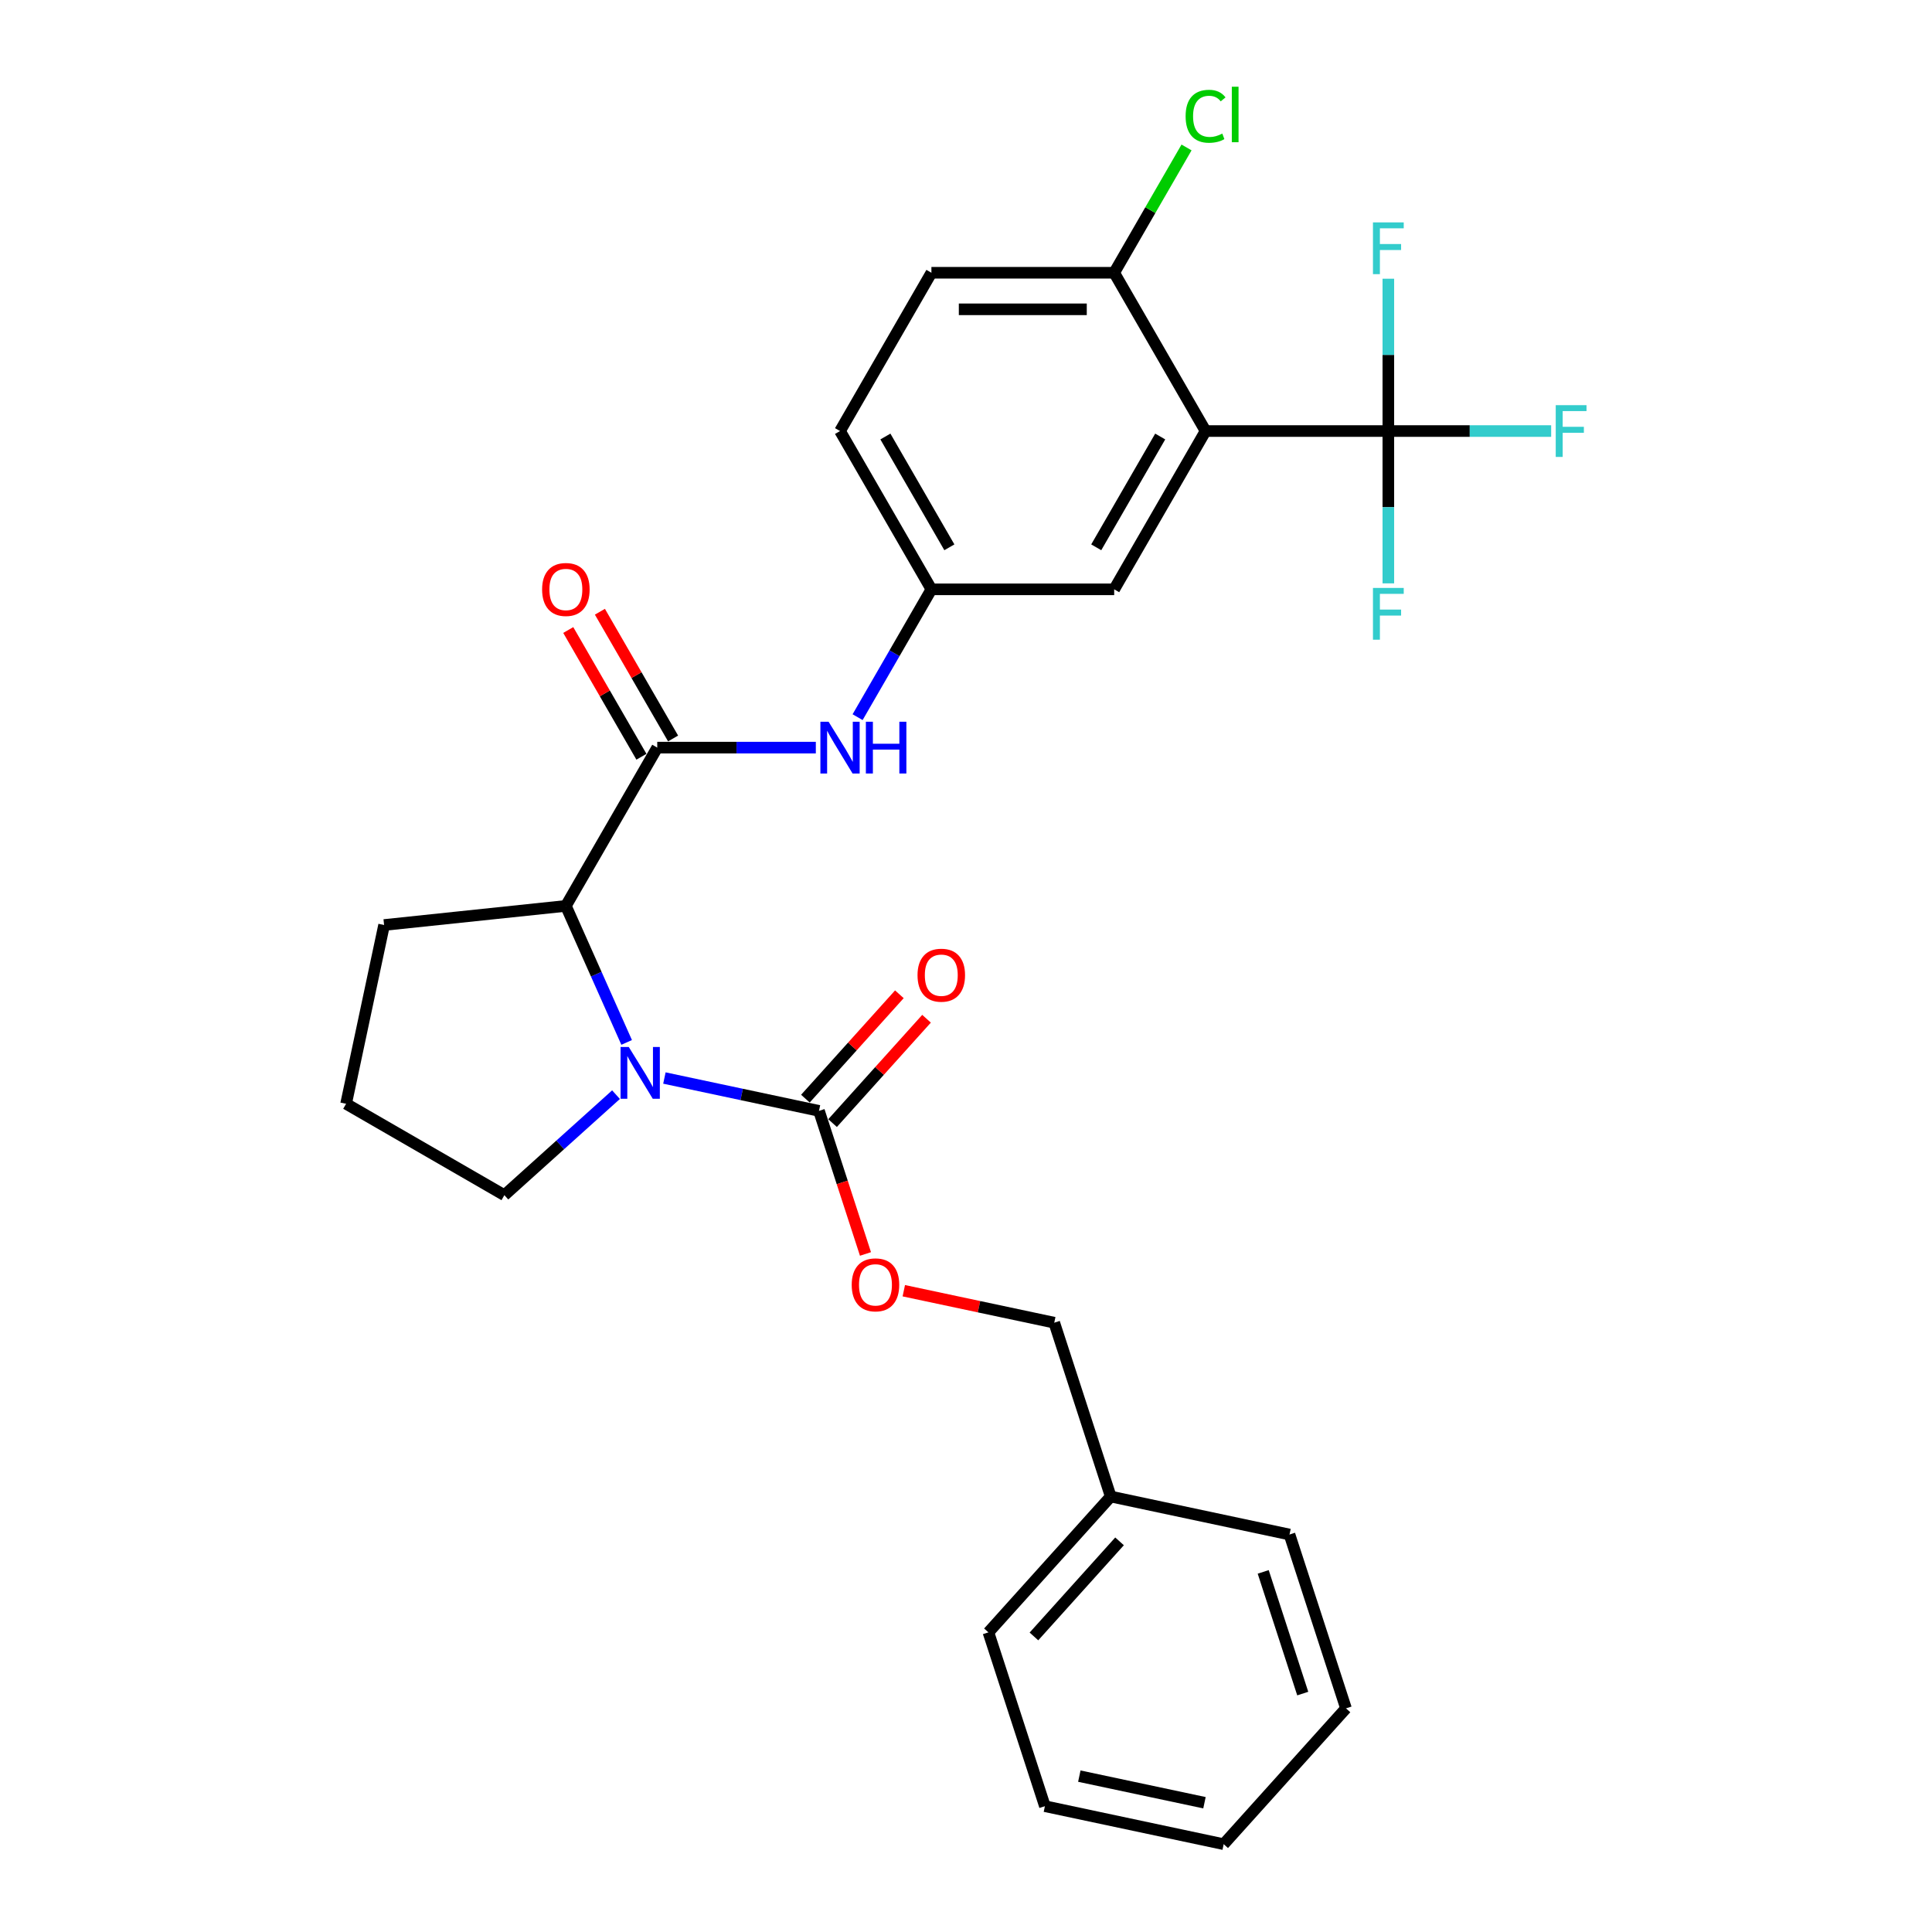 <?xml version='1.0' encoding='iso-8859-1'?>
<svg version='1.1' baseProfile='full'
              xmlns='http://www.w3.org/2000/svg'
                      xmlns:rdkit='http://www.rdkit.org/xml'
                      xmlns:xlink='http://www.w3.org/1999/xlink'
                  xml:space='preserve'
width='1000px' height='1000px' viewBox='0 0 1000 1000'>
<!-- END OF HEADER -->
<rect style='opacity:1.0;fill:#FFFFFF;stroke:none' width='1000' height='1000' x='0' y='0'> </rect>
<path class='bond-2' d='M 343.897,557.98 L 383.902,566.483' style='fill:none;fill-rule:evenodd;stroke:#0000FF;stroke-width:6px;stroke-linecap:butt;stroke-linejoin:miter;stroke-opacity:1' />
<path class='bond-2' d='M 383.902,566.483 L 423.907,574.986' style='fill:none;fill-rule:evenodd;stroke:#000000;stroke-width:6px;stroke-linecap:butt;stroke-linejoin:miter;stroke-opacity:1' />
<path class='bond-4' d='M 324.354,539.556 L 308.623,504.225' style='fill:none;fill-rule:evenodd;stroke:#0000FF;stroke-width:6px;stroke-linecap:butt;stroke-linejoin:miter;stroke-opacity:1' />
<path class='bond-4' d='M 308.623,504.225 L 292.893,468.893' style='fill:none;fill-rule:evenodd;stroke:#000000;stroke-width:6px;stroke-linecap:butt;stroke-linejoin:miter;stroke-opacity:1' />
<path class='bond-16' d='M 318.846,566.595 L 289.957,592.607' style='fill:none;fill-rule:evenodd;stroke:#0000FF;stroke-width:6px;stroke-linecap:butt;stroke-linejoin:miter;stroke-opacity:1' />
<path class='bond-16' d='M 289.957,592.607 L 261.068,618.619' style='fill:none;fill-rule:evenodd;stroke:#000000;stroke-width:6px;stroke-linecap:butt;stroke-linejoin:miter;stroke-opacity:1' />
<path class='bond-0' d='M 624.002,223.108 L 576.701,305.037' style='fill:none;fill-rule:evenodd;stroke:#000000;stroke-width:6px;stroke-linecap:butt;stroke-linejoin:miter;stroke-opacity:1' />
<path class='bond-0' d='M 600.522,225.937 L 567.411,283.287' style='fill:none;fill-rule:evenodd;stroke:#000000;stroke-width:6px;stroke-linecap:butt;stroke-linejoin:miter;stroke-opacity:1' />
<path class='bond-1' d='M 624.002,223.108 L 718.605,223.108' style='fill:none;fill-rule:evenodd;stroke:#000000;stroke-width:6px;stroke-linecap:butt;stroke-linejoin:miter;stroke-opacity:1' />
<path class='bond-29' d='M 624.002,223.108 L 576.701,141.18' style='fill:none;fill-rule:evenodd;stroke:#000000;stroke-width:6px;stroke-linecap:butt;stroke-linejoin:miter;stroke-opacity:1' />
<path class='bond-12' d='M 718.605,223.108 L 760.741,223.108' style='fill:none;fill-rule:evenodd;stroke:#000000;stroke-width:6px;stroke-linecap:butt;stroke-linejoin:miter;stroke-opacity:1' />
<path class='bond-12' d='M 760.741,223.108 L 802.877,223.108' style='fill:none;fill-rule:evenodd;stroke:#33CCCC;stroke-width:6px;stroke-linecap:butt;stroke-linejoin:miter;stroke-opacity:1' />
<path class='bond-13' d='M 718.605,223.108 L 718.605,262.529' style='fill:none;fill-rule:evenodd;stroke:#000000;stroke-width:6px;stroke-linecap:butt;stroke-linejoin:miter;stroke-opacity:1' />
<path class='bond-13' d='M 718.605,262.529 L 718.605,301.95' style='fill:none;fill-rule:evenodd;stroke:#33CCCC;stroke-width:6px;stroke-linecap:butt;stroke-linejoin:miter;stroke-opacity:1' />
<path class='bond-14' d='M 718.605,223.108 L 718.605,183.687' style='fill:none;fill-rule:evenodd;stroke:#000000;stroke-width:6px;stroke-linecap:butt;stroke-linejoin:miter;stroke-opacity:1' />
<path class='bond-14' d='M 718.605,183.687 L 718.605,144.266' style='fill:none;fill-rule:evenodd;stroke:#33CCCC;stroke-width:6px;stroke-linecap:butt;stroke-linejoin:miter;stroke-opacity:1' />
<path class='bond-8' d='M 423.907,574.986 L 435.938,612.016' style='fill:none;fill-rule:evenodd;stroke:#000000;stroke-width:6px;stroke-linecap:butt;stroke-linejoin:miter;stroke-opacity:1' />
<path class='bond-8' d='M 435.938,612.016 L 447.97,649.047' style='fill:none;fill-rule:evenodd;stroke:#FF0000;stroke-width:6px;stroke-linecap:butt;stroke-linejoin:miter;stroke-opacity:1' />
<path class='bond-11' d='M 430.937,581.316 L 455.256,554.307' style='fill:none;fill-rule:evenodd;stroke:#000000;stroke-width:6px;stroke-linecap:butt;stroke-linejoin:miter;stroke-opacity:1' />
<path class='bond-11' d='M 455.256,554.307 L 479.575,527.298' style='fill:none;fill-rule:evenodd;stroke:#FF0000;stroke-width:6px;stroke-linecap:butt;stroke-linejoin:miter;stroke-opacity:1' />
<path class='bond-11' d='M 416.876,568.656 L 441.195,541.647' style='fill:none;fill-rule:evenodd;stroke:#000000;stroke-width:6px;stroke-linecap:butt;stroke-linejoin:miter;stroke-opacity:1' />
<path class='bond-11' d='M 441.195,541.647 L 465.514,514.638' style='fill:none;fill-rule:evenodd;stroke:#FF0000;stroke-width:6px;stroke-linecap:butt;stroke-linejoin:miter;stroke-opacity:1' />
<path class='bond-3' d='M 340.194,386.965 L 292.893,468.893' style='fill:none;fill-rule:evenodd;stroke:#000000;stroke-width:6px;stroke-linecap:butt;stroke-linejoin:miter;stroke-opacity:1' />
<path class='bond-5' d='M 340.194,386.965 L 381.233,386.965' style='fill:none;fill-rule:evenodd;stroke:#000000;stroke-width:6px;stroke-linecap:butt;stroke-linejoin:miter;stroke-opacity:1' />
<path class='bond-5' d='M 381.233,386.965 L 422.272,386.965' style='fill:none;fill-rule:evenodd;stroke:#0000FF;stroke-width:6px;stroke-linecap:butt;stroke-linejoin:miter;stroke-opacity:1' />
<path class='bond-10' d='M 348.387,382.235 L 329.45,349.435' style='fill:none;fill-rule:evenodd;stroke:#000000;stroke-width:6px;stroke-linecap:butt;stroke-linejoin:miter;stroke-opacity:1' />
<path class='bond-10' d='M 329.45,349.435 L 310.513,316.635' style='fill:none;fill-rule:evenodd;stroke:#FF0000;stroke-width:6px;stroke-linecap:butt;stroke-linejoin:miter;stroke-opacity:1' />
<path class='bond-10' d='M 332.001,391.695 L 313.064,358.895' style='fill:none;fill-rule:evenodd;stroke:#000000;stroke-width:6px;stroke-linecap:butt;stroke-linejoin:miter;stroke-opacity:1' />
<path class='bond-10' d='M 313.064,358.895 L 294.127,326.095' style='fill:none;fill-rule:evenodd;stroke:#FF0000;stroke-width:6px;stroke-linecap:butt;stroke-linejoin:miter;stroke-opacity:1' />
<path class='bond-20' d='M 292.893,468.893 L 198.808,478.782' style='fill:none;fill-rule:evenodd;stroke:#000000;stroke-width:6px;stroke-linecap:butt;stroke-linejoin:miter;stroke-opacity:1' />
<path class='bond-9' d='M 443.896,371.204 L 462.997,338.12' style='fill:none;fill-rule:evenodd;stroke:#0000FF;stroke-width:6px;stroke-linecap:butt;stroke-linejoin:miter;stroke-opacity:1' />
<path class='bond-9' d='M 462.997,338.12 L 482.098,305.037' style='fill:none;fill-rule:evenodd;stroke:#000000;stroke-width:6px;stroke-linecap:butt;stroke-linejoin:miter;stroke-opacity:1' />
<path class='bond-6' d='M 576.701,141.18 L 482.098,141.18' style='fill:none;fill-rule:evenodd;stroke:#000000;stroke-width:6px;stroke-linecap:butt;stroke-linejoin:miter;stroke-opacity:1' />
<path class='bond-6' d='M 562.511,160.1 L 496.289,160.1' style='fill:none;fill-rule:evenodd;stroke:#000000;stroke-width:6px;stroke-linecap:butt;stroke-linejoin:miter;stroke-opacity:1' />
<path class='bond-19' d='M 576.701,141.18 L 595.425,108.749' style='fill:none;fill-rule:evenodd;stroke:#000000;stroke-width:6px;stroke-linecap:butt;stroke-linejoin:miter;stroke-opacity:1' />
<path class='bond-19' d='M 595.425,108.749 L 614.149,76.318' style='fill:none;fill-rule:evenodd;stroke:#00CC00;stroke-width:6px;stroke-linecap:butt;stroke-linejoin:miter;stroke-opacity:1' />
<path class='bond-7' d='M 576.701,305.037 L 482.098,305.037' style='fill:none;fill-rule:evenodd;stroke:#000000;stroke-width:6px;stroke-linecap:butt;stroke-linejoin:miter;stroke-opacity:1' />
<path class='bond-17' d='M 467.804,668.076 L 506.74,676.352' style='fill:none;fill-rule:evenodd;stroke:#FF0000;stroke-width:6px;stroke-linecap:butt;stroke-linejoin:miter;stroke-opacity:1' />
<path class='bond-17' d='M 506.74,676.352 L 545.676,684.628' style='fill:none;fill-rule:evenodd;stroke:#000000;stroke-width:6px;stroke-linecap:butt;stroke-linejoin:miter;stroke-opacity:1' />
<path class='bond-18' d='M 482.098,305.037 L 434.797,223.108' style='fill:none;fill-rule:evenodd;stroke:#000000;stroke-width:6px;stroke-linecap:butt;stroke-linejoin:miter;stroke-opacity:1' />
<path class='bond-18' d='M 491.389,283.287 L 458.278,225.937' style='fill:none;fill-rule:evenodd;stroke:#000000;stroke-width:6px;stroke-linecap:butt;stroke-linejoin:miter;stroke-opacity:1' />
<path class='bond-15' d='M 482.098,141.18 L 434.797,223.108' style='fill:none;fill-rule:evenodd;stroke:#000000;stroke-width:6px;stroke-linecap:butt;stroke-linejoin:miter;stroke-opacity:1' />
<path class='bond-22' d='M 261.068,618.619 L 179.139,571.317' style='fill:none;fill-rule:evenodd;stroke:#000000;stroke-width:6px;stroke-linecap:butt;stroke-linejoin:miter;stroke-opacity:1' />
<path class='bond-21' d='M 545.676,684.628 L 574.91,774.6' style='fill:none;fill-rule:evenodd;stroke:#000000;stroke-width:6px;stroke-linecap:butt;stroke-linejoin:miter;stroke-opacity:1' />
<path class='bond-28' d='M 198.808,478.782 L 179.139,571.317' style='fill:none;fill-rule:evenodd;stroke:#000000;stroke-width:6px;stroke-linecap:butt;stroke-linejoin:miter;stroke-opacity:1' />
<path class='bond-23' d='M 574.91,774.6 L 511.608,844.904' style='fill:none;fill-rule:evenodd;stroke:#000000;stroke-width:6px;stroke-linecap:butt;stroke-linejoin:miter;stroke-opacity:1' />
<path class='bond-23' d='M 579.475,797.806 L 535.164,847.019' style='fill:none;fill-rule:evenodd;stroke:#000000;stroke-width:6px;stroke-linecap:butt;stroke-linejoin:miter;stroke-opacity:1' />
<path class='bond-24' d='M 574.91,774.6 L 667.445,794.269' style='fill:none;fill-rule:evenodd;stroke:#000000;stroke-width:6px;stroke-linecap:butt;stroke-linejoin:miter;stroke-opacity:1' />
<path class='bond-25' d='M 511.608,844.904 L 540.842,934.876' style='fill:none;fill-rule:evenodd;stroke:#000000;stroke-width:6px;stroke-linecap:butt;stroke-linejoin:miter;stroke-opacity:1' />
<path class='bond-26' d='M 667.445,794.269 L 696.679,884.242' style='fill:none;fill-rule:evenodd;stroke:#000000;stroke-width:6px;stroke-linecap:butt;stroke-linejoin:miter;stroke-opacity:1' />
<path class='bond-26' d='M 653.836,813.612 L 674.3,876.593' style='fill:none;fill-rule:evenodd;stroke:#000000;stroke-width:6px;stroke-linecap:butt;stroke-linejoin:miter;stroke-opacity:1' />
<path class='bond-30' d='M 540.842,934.876 L 633.378,954.545' style='fill:none;fill-rule:evenodd;stroke:#000000;stroke-width:6px;stroke-linecap:butt;stroke-linejoin:miter;stroke-opacity:1' />
<path class='bond-30' d='M 558.656,919.32 L 623.431,933.088' style='fill:none;fill-rule:evenodd;stroke:#000000;stroke-width:6px;stroke-linecap:butt;stroke-linejoin:miter;stroke-opacity:1' />
<path class='bond-27' d='M 696.679,884.242 L 633.378,954.545' style='fill:none;fill-rule:evenodd;stroke:#000000;stroke-width:6px;stroke-linecap:butt;stroke-linejoin:miter;stroke-opacity:1' />
<path  class='atom-0' d='M 325.449 541.921
L 334.228 556.112
Q 335.099 557.512, 336.499 560.047
Q 337.899 562.583, 337.974 562.734
L 337.974 541.921
L 341.532 541.921
L 341.532 568.713
L 337.861 568.713
L 328.439 553.198
Q 327.341 551.382, 326.168 549.3
Q 325.033 547.219, 324.692 546.576
L 324.692 568.713
L 321.211 568.713
L 321.211 541.921
L 325.449 541.921
' fill='#0000FF'/>
<path  class='atom-6' d='M 428.875 373.569
L 437.654 387.76
Q 438.524 389.16, 439.924 391.695
Q 441.325 394.23, 441.4 394.382
L 441.4 373.569
L 444.957 373.569
L 444.957 400.361
L 441.287 400.361
L 431.864 384.846
Q 430.767 383.029, 429.594 380.948
Q 428.459 378.867, 428.118 378.224
L 428.118 400.361
L 424.637 400.361
L 424.637 373.569
L 428.875 373.569
' fill='#0000FF'/>
<path  class='atom-6' d='M 448.174 373.569
L 451.806 373.569
L 451.806 384.959
L 465.505 384.959
L 465.505 373.569
L 469.138 373.569
L 469.138 400.361
L 465.505 400.361
L 465.505 387.987
L 451.806 387.987
L 451.806 400.361
L 448.174 400.361
L 448.174 373.569
' fill='#0000FF'/>
<path  class='atom-9' d='M 440.842 665.034
Q 440.842 658.601, 444.021 655.007
Q 447.199 651.412, 453.141 651.412
Q 459.082 651.412, 462.26 655.007
Q 465.439 658.601, 465.439 665.034
Q 465.439 671.543, 462.222 675.252
Q 459.006 678.922, 453.141 678.922
Q 447.237 678.922, 444.021 675.252
Q 440.842 671.581, 440.842 665.034
M 453.141 675.895
Q 457.227 675.895, 459.422 673.17
Q 461.655 670.408, 461.655 665.034
Q 461.655 659.775, 459.422 657.126
Q 457.227 654.439, 453.141 654.439
Q 449.054 654.439, 446.821 657.088
Q 444.626 659.737, 444.626 665.034
Q 444.626 670.446, 446.821 673.17
Q 449.054 675.895, 453.141 675.895
' fill='#FF0000'/>
<path  class='atom-11' d='M 280.594 305.112
Q 280.594 298.679, 283.773 295.084
Q 286.952 291.489, 292.893 291.489
Q 298.834 291.489, 302.013 295.084
Q 305.191 298.679, 305.191 305.112
Q 305.191 311.621, 301.975 315.329
Q 298.758 319, 292.893 319
Q 286.99 319, 283.773 315.329
Q 280.594 311.659, 280.594 305.112
M 292.893 315.973
Q 296.98 315.973, 299.174 313.248
Q 301.407 310.486, 301.407 305.112
Q 301.407 299.852, 299.174 297.203
Q 296.98 294.517, 292.893 294.517
Q 288.806 294.517, 286.573 297.166
Q 284.379 299.814, 284.379 305.112
Q 284.379 310.524, 286.573 313.248
Q 288.806 315.973, 292.893 315.973
' fill='#FF0000'/>
<path  class='atom-12' d='M 474.91 504.758
Q 474.91 498.325, 478.089 494.73
Q 481.267 491.136, 487.208 491.136
Q 493.149 491.136, 496.328 494.73
Q 499.507 498.325, 499.507 504.758
Q 499.507 511.267, 496.29 514.975
Q 493.074 518.646, 487.208 518.646
Q 481.305 518.646, 478.089 514.975
Q 474.91 511.305, 474.91 504.758
M 487.208 515.619
Q 491.295 515.619, 493.49 512.894
Q 495.722 510.132, 495.722 504.758
Q 495.722 499.498, 493.49 496.85
Q 491.295 494.163, 487.208 494.163
Q 483.121 494.163, 480.889 496.812
Q 478.694 499.461, 478.694 504.758
Q 478.694 510.17, 480.889 512.894
Q 483.121 515.619, 487.208 515.619
' fill='#FF0000'/>
<path  class='atom-13' d='M 805.242 209.712
L 821.173 209.712
L 821.173 212.778
L 808.837 212.778
L 808.837 220.913
L 819.811 220.913
L 819.811 224.016
L 808.837 224.016
L 808.837 236.504
L 805.242 236.504
L 805.242 209.712
' fill='#33CCCC'/>
<path  class='atom-14' d='M 710.64 304.315
L 726.571 304.315
L 726.571 307.38
L 714.235 307.38
L 714.235 315.516
L 725.208 315.516
L 725.208 318.619
L 714.235 318.619
L 714.235 331.107
L 710.64 331.107
L 710.64 304.315
' fill='#33CCCC'/>
<path  class='atom-15' d='M 710.64 115.11
L 726.571 115.11
L 726.571 118.175
L 714.235 118.175
L 714.235 126.311
L 725.208 126.311
L 725.208 129.414
L 714.235 129.414
L 714.235 141.901
L 710.64 141.901
L 710.64 115.11
' fill='#33CCCC'/>
<path  class='atom-20' d='M 613.672 60.178
Q 613.672 53.519, 616.775 50.037
Q 619.916 46.518, 625.857 46.518
Q 631.381 46.518, 634.333 50.416
L 631.836 52.459
Q 629.679 49.621, 625.857 49.621
Q 621.808 49.621, 619.651 52.345
Q 617.532 55.032, 617.532 60.178
Q 617.532 65.476, 619.726 68.201
Q 621.959 70.925, 626.273 70.925
Q 629.224 70.925, 632.668 69.147
L 633.728 71.985
Q 632.327 72.893, 630.208 73.423
Q 628.089 73.953, 625.743 73.953
Q 619.916 73.953, 616.775 70.396
Q 613.672 66.839, 613.672 60.178
' fill='#00CC00'/>
<path  class='atom-20' d='M 637.587 44.891
L 641.069 44.891
L 641.069 73.612
L 637.587 73.612
L 637.587 44.891
' fill='#00CC00'/>
</svg>
